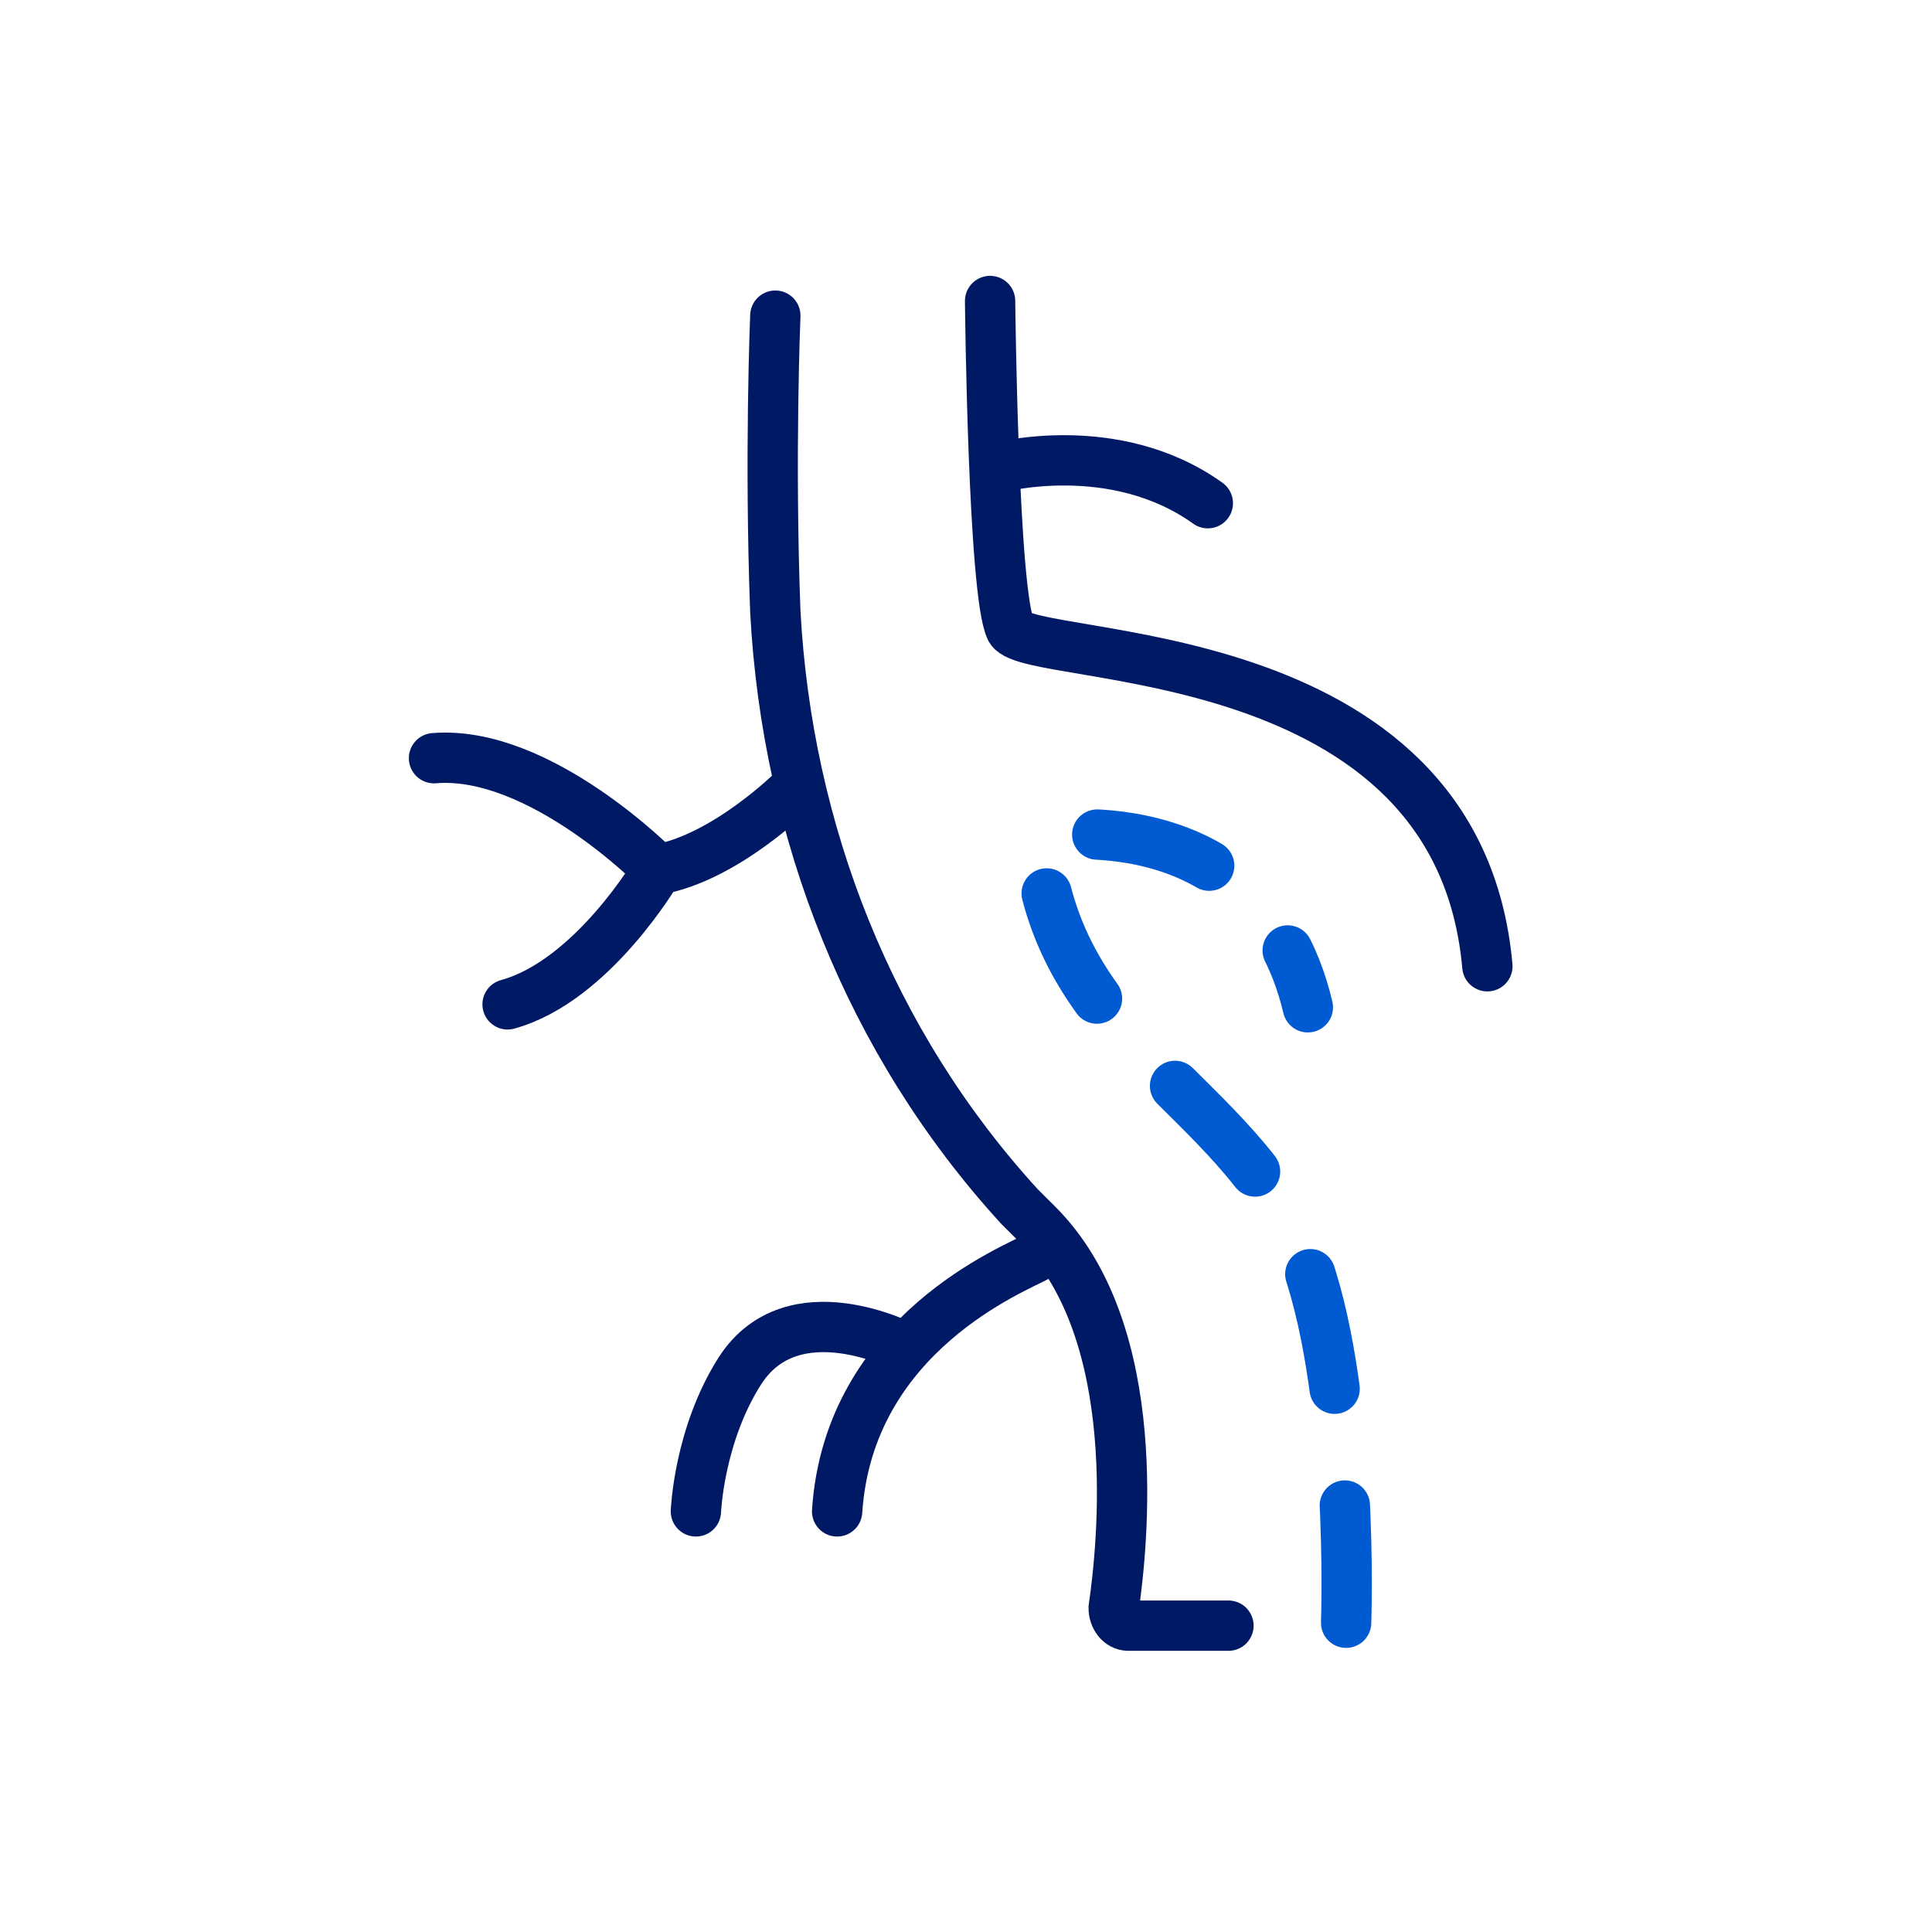 <svg width="72" height="72" viewBox="0 0 72 72" fill="none" xmlns="http://www.w3.org/2000/svg">
<path d="M28.894 11.763C28.894 11.763 28.675 17.006 28.894 22.794C29.333 30.986 32.403 38.85 37.995 44.966C38.215 45.184 38.434 45.403 38.653 45.621C42.711 49.662 41.833 57.635 41.504 59.929C41.504 60.257 41.724 60.584 42.053 60.584H45.781" stroke="#001965" stroke-width="1.875" stroke-linecap="round"/>
<path d="M50.166 60.475C50.166 60.475 50.495 51.628 48.521 46.604C46.109 40.706 39.31 38.959 38.652 31.204C38.652 31.204 46.876 29.675 48.74 37.539" stroke="#005AD2" stroke-width="1.875" stroke-linecap="round" stroke-dasharray="4.37 4.37"/>
<path d="M36.898 11.217C36.898 11.217 37.008 22.139 37.666 23.45C38.434 24.76 54.333 23.668 55.43 36.01" stroke="#001965" stroke-width="1.875" stroke-linecap="round"/>
<path d="M29.552 29.457C29.552 29.457 27.029 31.969 24.507 32.406C24.507 32.406 20.121 27.928 16.174 28.256" stroke="#001965" stroke-width="1.875" stroke-linecap="round"/>
<path d="M24.508 32.406C24.508 32.406 22.096 36.556 18.916 37.43" stroke="#001965" stroke-width="1.875" stroke-linecap="round"/>
<path d="M38.654 46.823C37.886 47.26 31.636 49.663 31.197 56.325" stroke="#001965" stroke-width="1.875" stroke-linecap="round"/>
<path d="M33.719 50.209C33.719 50.209 29.552 48.024 27.578 51.082C26.043 53.485 25.934 56.325 25.934 56.325" stroke="#001965" stroke-width="1.875" stroke-linecap="round"/>
<path d="M37.117 17.443C37.117 17.443 41.503 16.241 45.012 18.753" stroke="#001965" stroke-width="1.875" stroke-linecap="round"/>
</svg>
